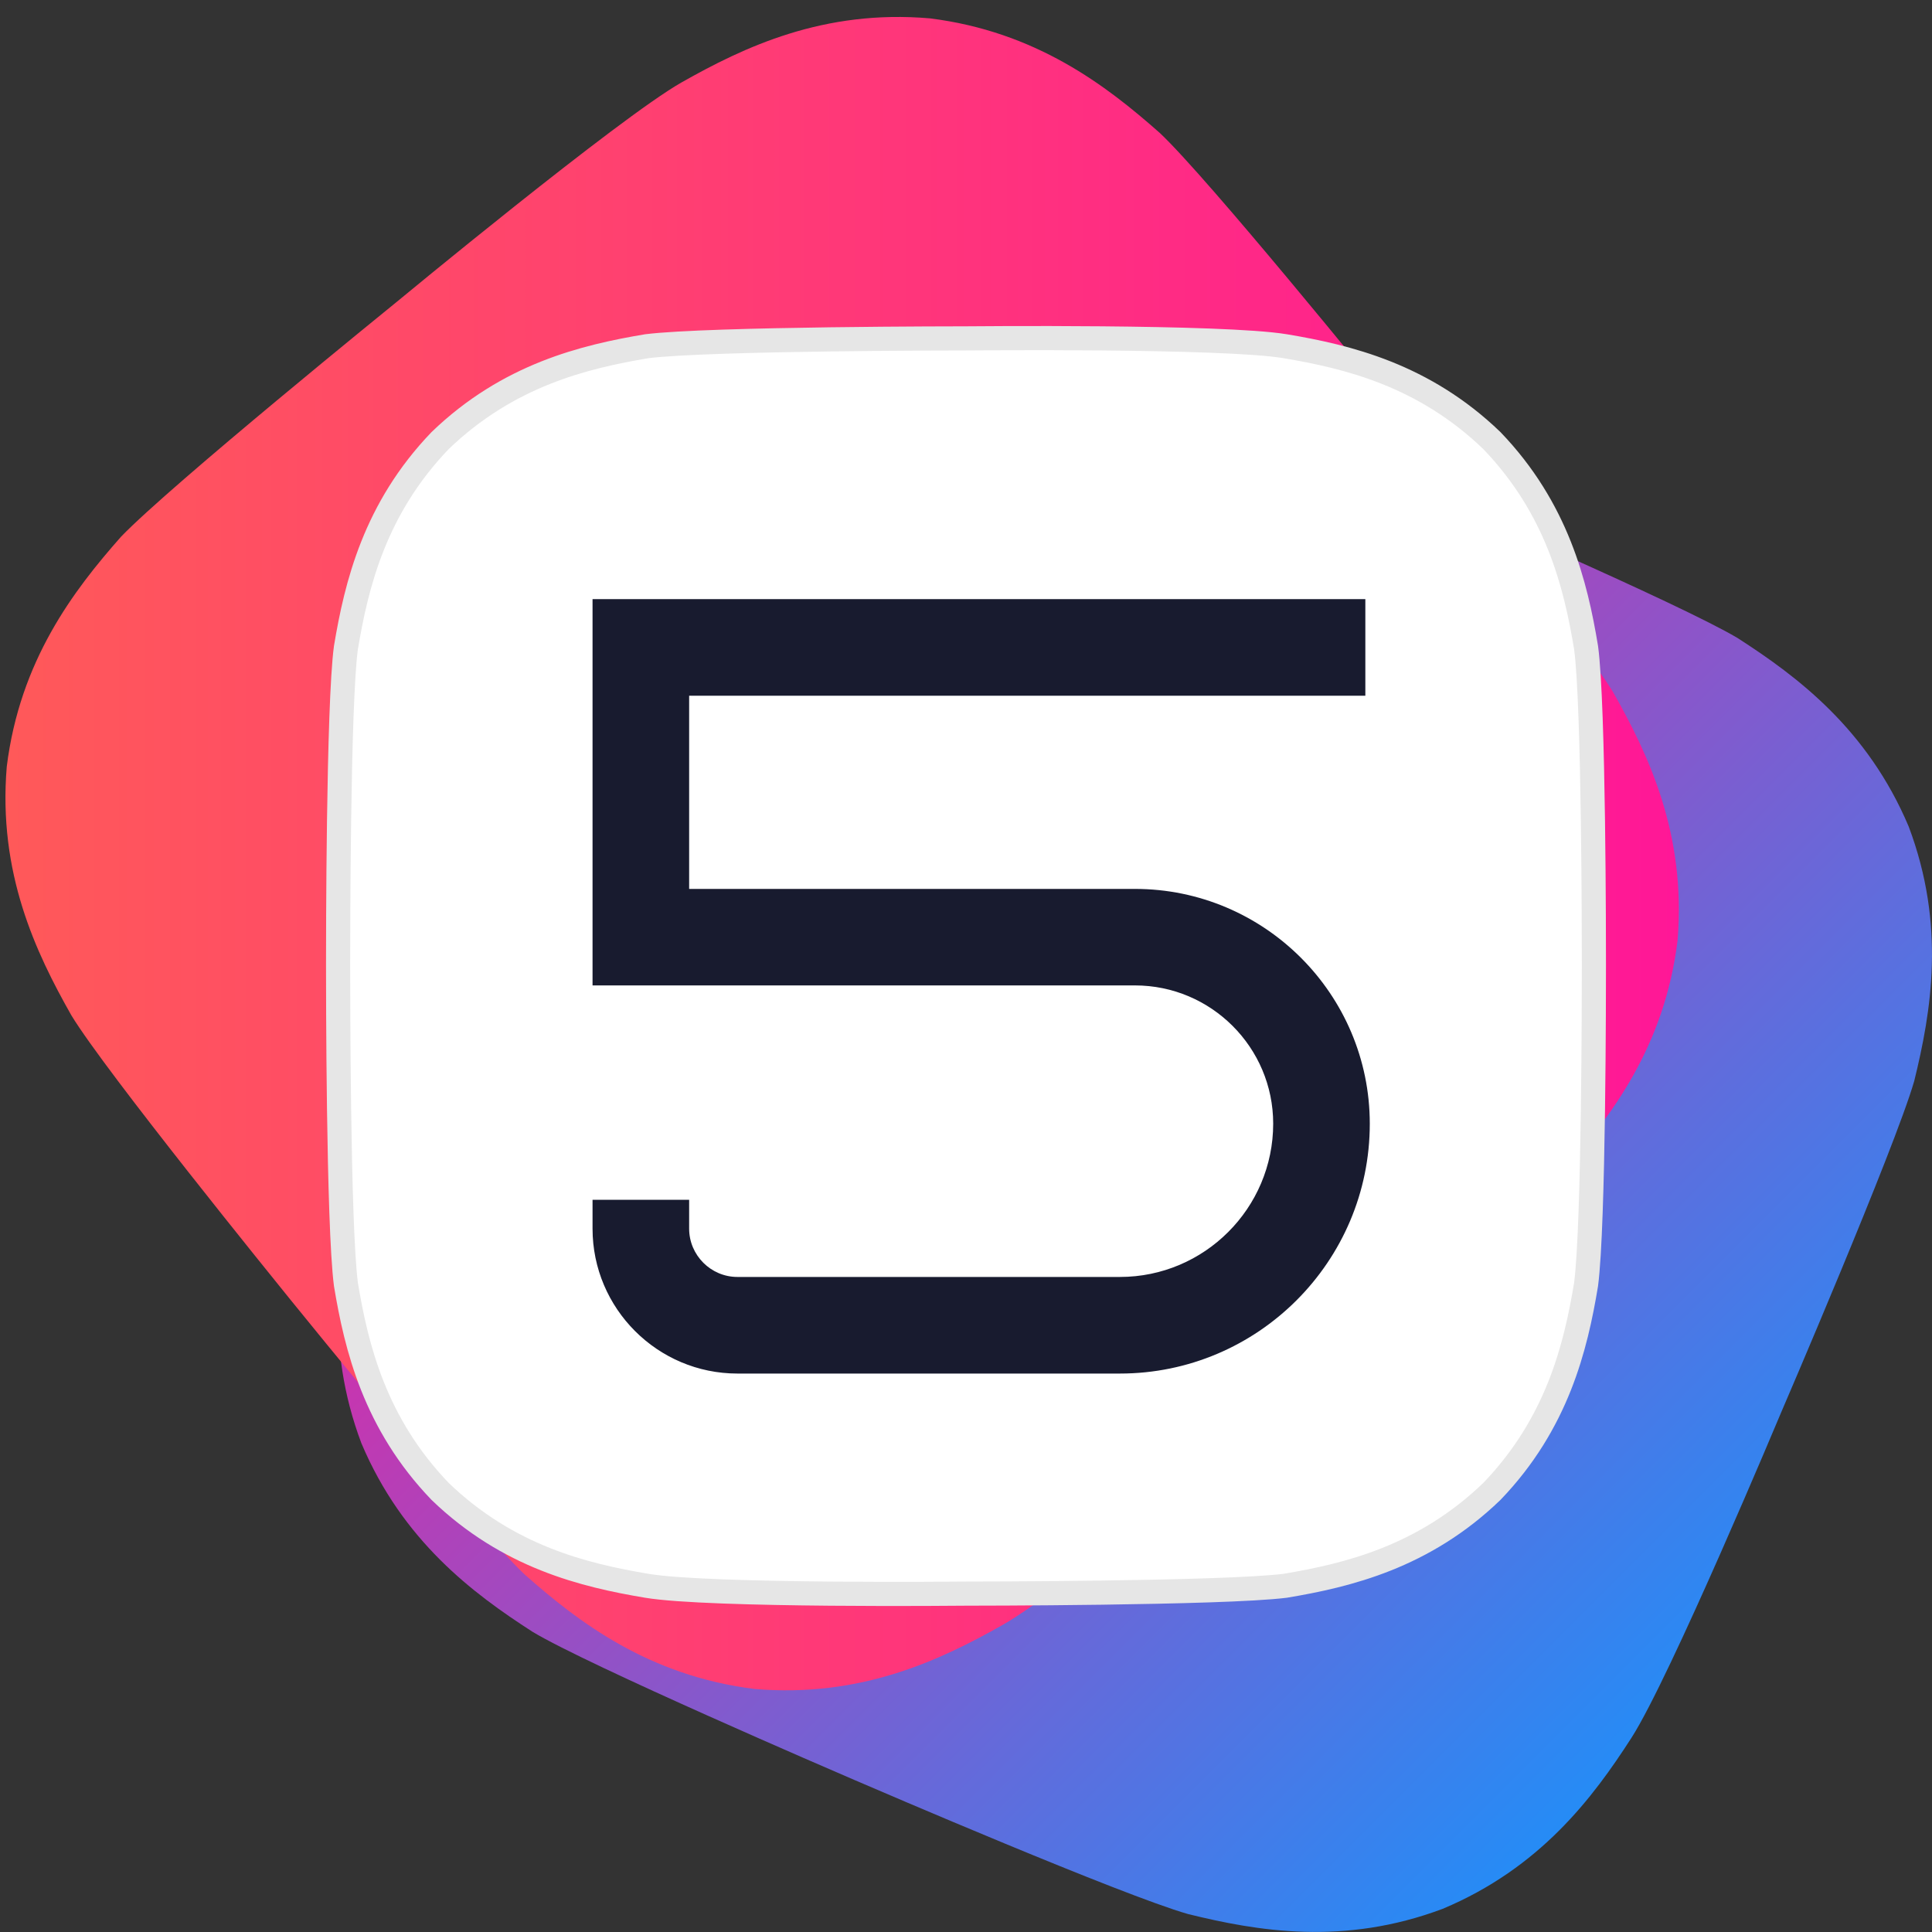 <?xml version="1.0" encoding="UTF-8"?> <!-- Generator: Adobe Illustrator 24.1.3, SVG Export Plug-In . SVG Version: 6.00 Build 0) --> <svg xmlns="http://www.w3.org/2000/svg" xmlns:xlink="http://www.w3.org/1999/xlink" version="1.1" id="Ebene_1" x="0px" y="0px" viewBox="0 0 20 20" style="enable-background:new 0 0 20 20;" xml:space="preserve"><rect x="0" y="0" width="20" height="20" fill="#333333" stroke="none"/> <style type="text/css"> .st0{fill:url(#SVGID_1_);} .st1{fill:url(#SVGID_2_);} .st2{fill:#FFFFFF;stroke:#E6E6E6;stroke-width:0.25;stroke-miterlimit:10;} .st3{fill:#181B2F;} </style> <linearGradient id="SVGID_1_" gradientUnits="userSpaceOnUse" x1="18.696" y1="18.695" x2="8.363" y2="8.362"> <stop offset="0" style="stop-color:#1097FF"></stop> <stop offset="1" style="stop-color:#D130AB"></stop> </linearGradient> <path class="st0" d="M11.203,3.683c-0.718-0.177-1.612-0.331-2.637,0.054 C7.555,4.161,7.012,4.885,6.612,5.506C6.213,6.127,5.064,8.87,5.064,8.87 s-1.176,2.731-1.38,3.436c-0.176,0.717-0.329,1.609,0.057,2.634 c0.426,1.009,1.151,1.553,1.773,1.953c0.578,0.348,3.118,1.442,3.342,1.538 c0.223,0.096,2.764,1.19,3.442,1.383c0.718,0.177,1.612,0.331,2.637-0.054 c1.01-0.424,1.553-1.148,1.953-1.769c0.4-0.621,1.548-3.364,1.548-3.364 s1.176-2.731,1.38-3.436c0.176-0.717,0.329-1.609-0.057-2.634 c-0.426-1.009-1.151-1.553-1.773-1.953c-0.606-0.36-3.118-1.442-3.37-1.55 C14.393,4.958,11.853,3.864,11.203,3.683z"></path> <linearGradient id="SVGID_2_" gradientUnits="userSpaceOnUse" x1="0.057" y1="8.837" x2="17.38" y2="8.837"> <stop offset="0" style="stop-color:#FF5959"></stop> <stop offset="1" style="stop-color:#FF1797"></stop> </linearGradient> <path class="st1" d="M12.007,1.377c-0.558-0.494-1.284-1.05-2.381-1.187 C8.526,0.095,7.702,0.487,7.054,0.854C6.406,1.222,4.096,3.134,4.096,3.134 S1.766,5.022,1.253,5.556C0.76,6.114,0.206,6.84,0.07,7.936 C-0.022,9.037,0.371,9.862,0.739,10.511c0.353,0.582,2.11,2.748,2.264,2.939 c0.154,0.19,1.911,2.357,2.426,2.847c0.558,0.494,1.284,1.05,2.381,1.187 c1.101,0.094,1.925-0.298,2.573-0.665c0.648-0.367,2.958-2.28,2.958-2.28 s2.33-1.888,2.842-2.422c0.493-0.558,1.048-1.283,1.183-2.38 c0.092-1.101-0.301-1.926-0.669-2.575c-0.373-0.605-2.11-2.748-2.283-2.963 C14.26,4.009,12.503,1.843,12.007,1.377z"></path> <path class="st2" d="M16.419,6.704c-0.108-0.651-0.298-1.438-0.975-2.143 c-0.704-0.678-1.49-0.868-2.14-0.977C12.654,3.476,10,3.503,10,3.503 s-2.654,0-3.304,0.081C6.046,3.693,5.26,3.883,4.556,4.561 C3.879,5.266,3.69,6.053,3.581,6.704C3.5,7.301,3.5,9.769,3.5,9.986 c0,0.217,0,2.686,0.081,3.31c0.108,0.651,0.298,1.438,0.975,2.143 c0.704,0.678,1.49,0.868,2.14,0.977S10,16.497,10,16.497s2.654,0,3.304-0.081 c0.65-0.109,1.435-0.298,2.14-0.977c0.677-0.705,0.867-1.492,0.975-2.143 C16.5,12.672,16.5,10.231,16.5,9.986C16.5,9.769,16.5,7.301,16.419,6.704z"></path> <g> <path class="st3" d="M11.593,14.219H7.634c-0.827,0-1.5-0.673-1.5-1.5v-0.299h1v0.299 c0,0.275,0.225,0.5,0.5,0.5h3.959c0.875,0,1.587-0.712,1.587-1.587 c0-0.789-0.642-1.431-1.431-1.431H6.134V6.202h8v1h-7v2h4.615 c1.34,0,2.431,1.09,2.431,2.431C14.18,13.059,13.02,14.219,11.593,14.219z"></path> </g> </svg> 